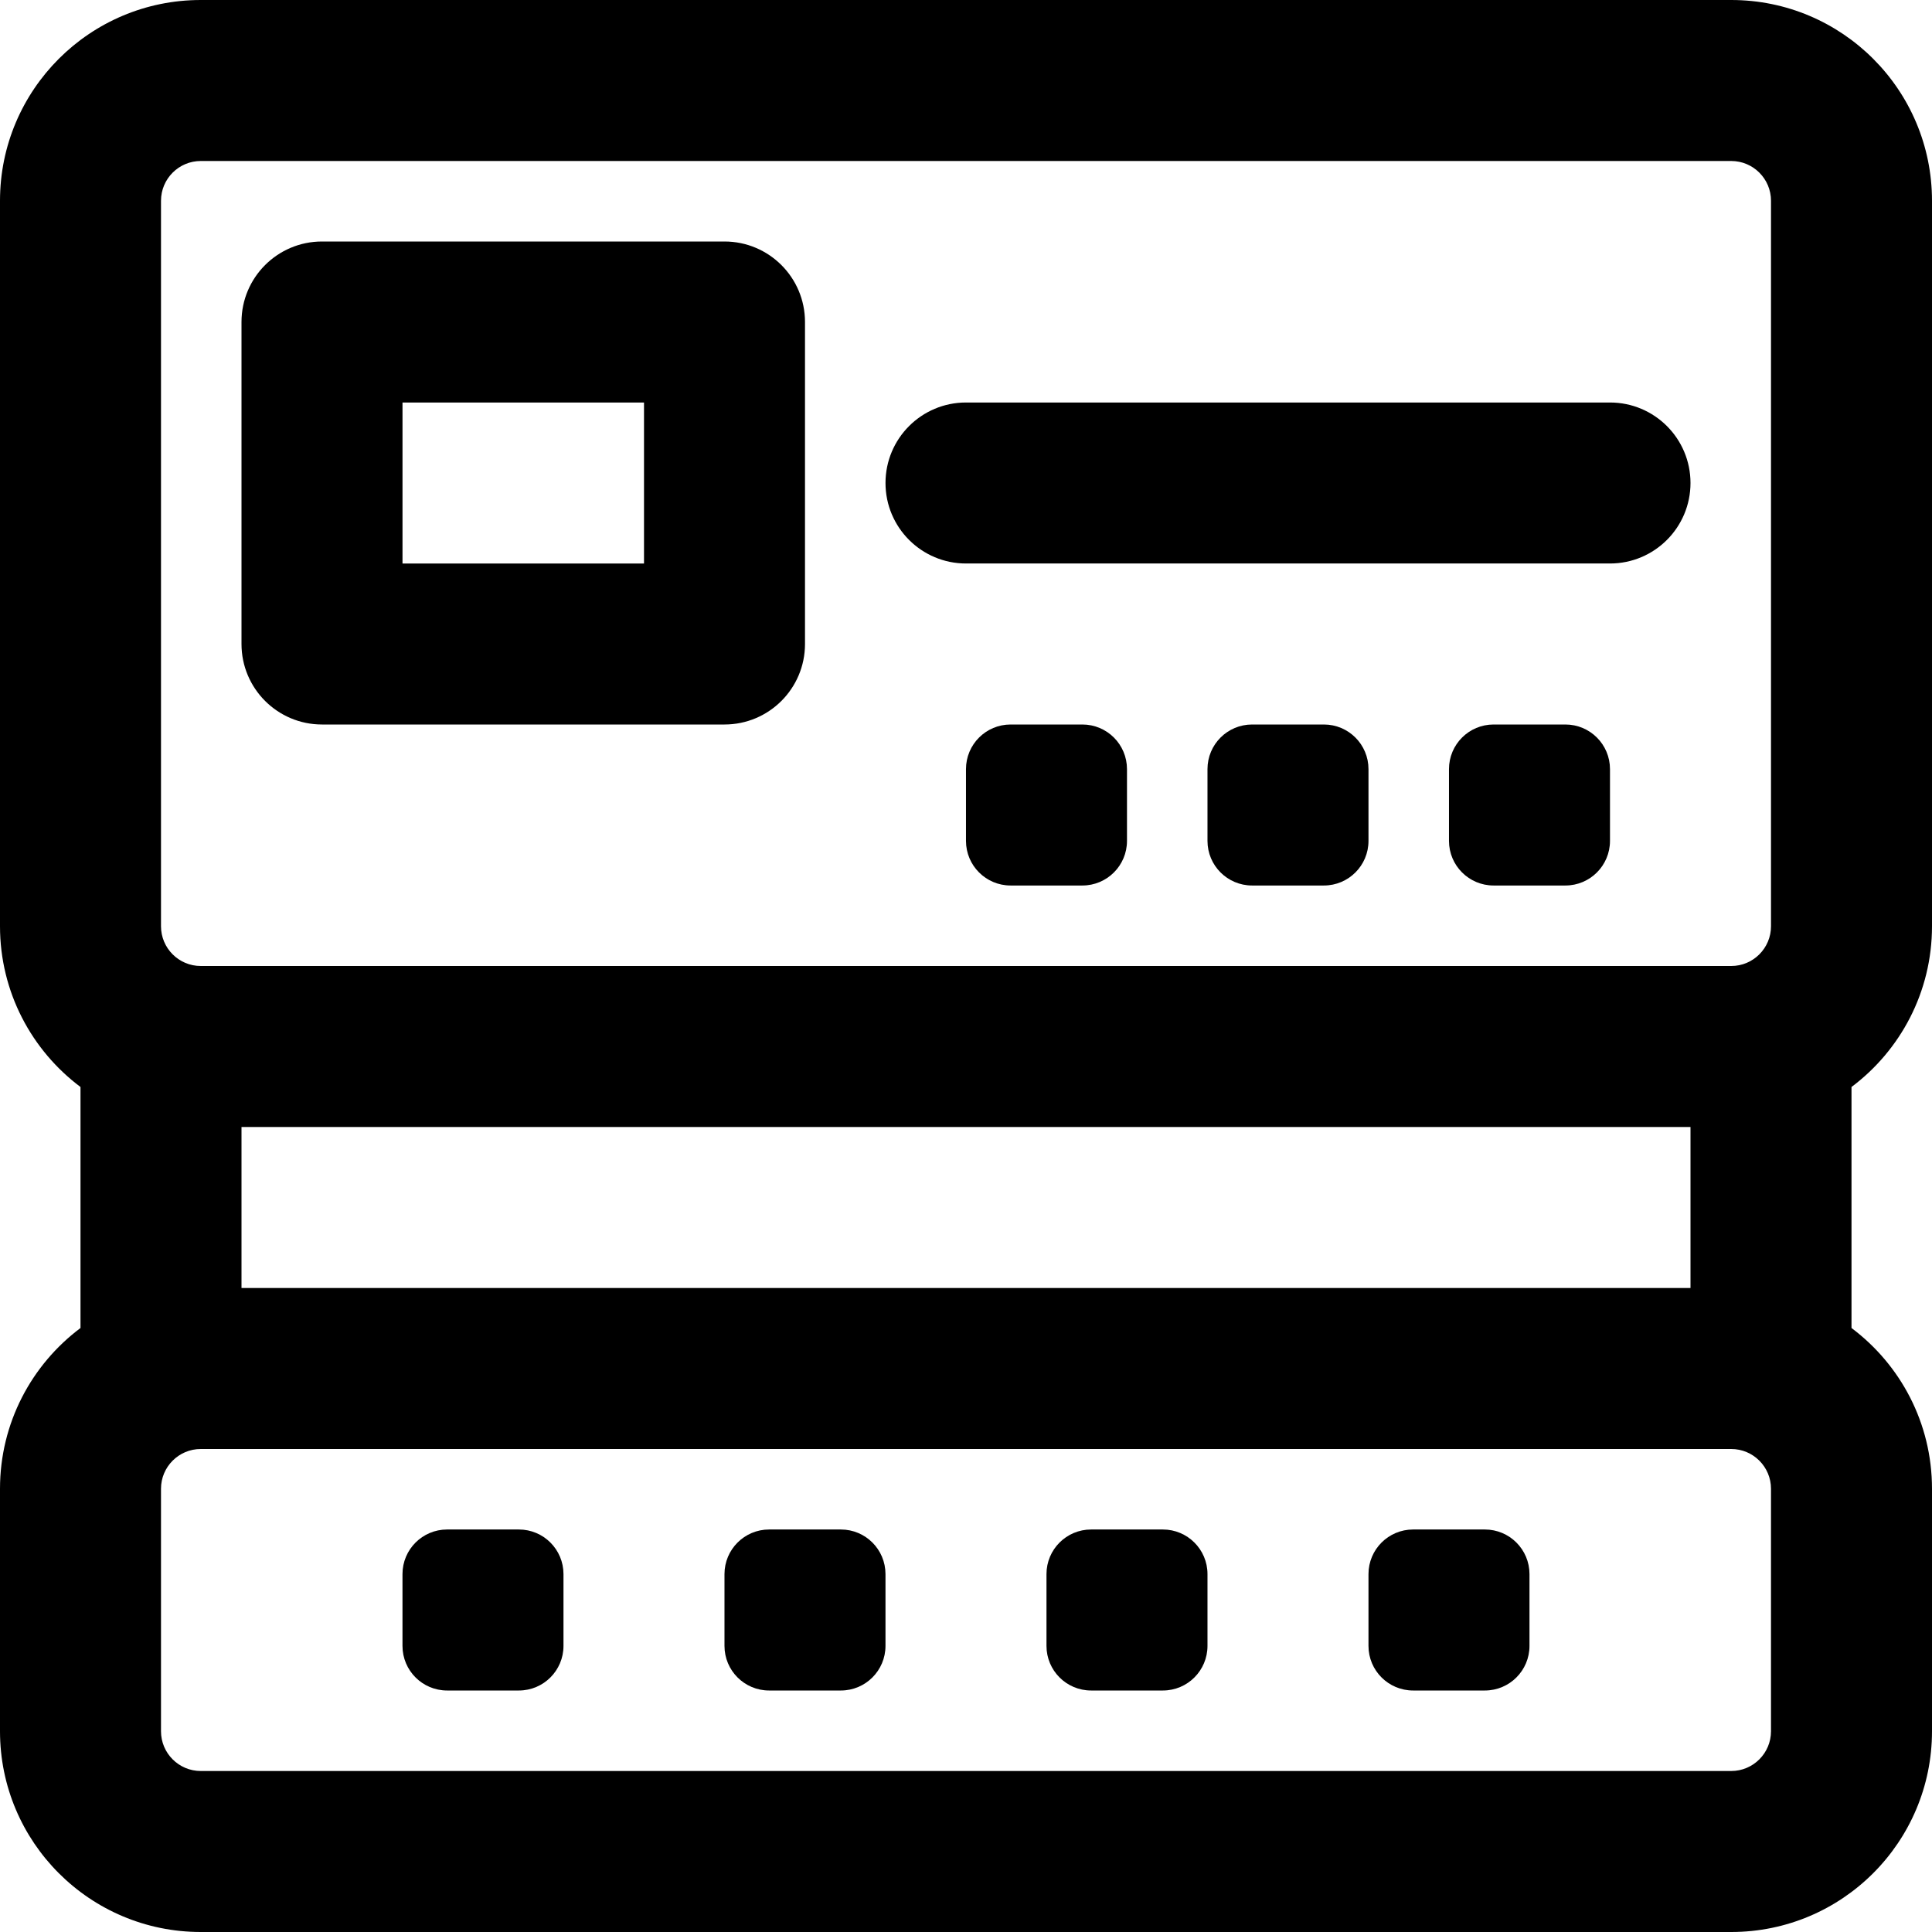 <?xml version="1.0" encoding="iso-8859-1"?>
<!-- Uploaded to: SVG Repo, www.svgrepo.com, Generator: SVG Repo Mixer Tools -->
<svg fill="#000000" height="800px" width="800px" version="1.1" id="Layer_1" xmlns="http://www.w3.org/2000/svg" xmlns:xlink="http://www.w3.org/1999/xlink" 
	 viewBox="0 0 512 512" xml:space="preserve">
<g>
	<g>
		<g>
			<path d="M512,245.461V53.205C512,23.823,488.177,0,458.795,0H53.205C23.823,0,0,23.823,0,53.205v192.256
				c0,17.428,8.382,32.899,21.333,42.604v63.87C8.382,361.64,0,377.111,0,394.539v64.256C0,488.177,23.823,512,53.205,512h405.589
				C488.177,512,512,488.177,512,458.795v-64.256c0-17.428-8.382-32.899-21.333-42.604v-63.87
				C503.618,278.36,512,262.889,512,245.461z M42.667,53.205c0-5.818,4.721-10.539,10.539-10.539h405.589
				c5.818,0,10.539,4.721,10.539,10.539v192.256c0,5.818-4.721,10.539-10.539,10.539H53.205c-5.818,0-10.539-4.721-10.539-10.539
				V53.205z M448,341.333H64v-42.667h384V341.333z M469.333,458.795c0,5.818-4.721,10.539-10.539,10.539H53.205
				c-5.818,0-10.539-4.721-10.539-10.539v-64.256c0-5.818,4.721-10.539,10.539-10.539h405.589c5.818,0,10.539,4.721,10.539,10.539
				V458.795z"/>
			<path d="M85.333,192H192c11.782,0,21.333-9.551,21.333-21.333V85.333C213.333,73.551,203.782,64,192,64H85.333
				C73.551,64,64,73.551,64,85.333v85.333C64,182.449,73.551,192,85.333,192z M106.667,106.667h64v42.667h-64V106.667z"/>
			<path d="M256,149.333h170.667c11.782,0,21.333-9.551,21.333-21.333c0-11.782-9.551-21.333-21.333-21.333H256
				c-11.782,0-21.333,9.551-21.333,21.333C234.667,139.782,244.218,149.333,256,149.333z"/>
			<path d="M286.844,192h-19.029c-6.528,0-11.819,5.291-11.819,11.819v19.029c0,6.528,5.291,11.819,11.819,11.819h19.029
				c6.528,0,11.819-5.291,11.819-11.819v-19.029C298.662,197.291,293.372,192,286.844,192z"/>
			<path d="M350.844,192h-19.029c-6.528,0-11.819,5.291-11.819,11.819v19.029c0,6.528,5.291,11.819,11.819,11.819h19.029
				c6.528,0,11.819-5.291,11.819-11.819v-19.029C362.662,197.291,357.372,192,350.844,192z"/>
			<path d="M414.844,192h-19.029c-6.528,0-11.819,5.291-11.819,11.819v19.029c0,6.528,5.291,11.819,11.819,11.819h19.029
				c6.528,0,11.819-5.291,11.819-11.819v-19.029C426.662,197.291,421.372,192,414.844,192z"/>
			<path d="M137.51,405.333h-19.029c-6.528,0-11.819,5.291-11.819,11.819v19.029c0,6.528,5.291,11.819,11.819,11.819h19.029
				c6.528,0,11.819-5.291,11.819-11.819v-19.029C149.329,410.624,144.038,405.333,137.51,405.333z"/>
			<path d="M222.844,405.333h-19.029c-6.528,0-11.819,5.291-11.819,11.819v19.029c0,6.528,5.291,11.819,11.819,11.819h19.029
				c6.528,0,11.819-5.291,11.819-11.819v-19.029C234.662,410.624,229.372,405.333,222.844,405.333z"/>
			<path d="M308.177,405.333h-19.029c-6.528,0-11.819,5.291-11.819,11.819v19.029c0,6.528,5.291,11.819,11.819,11.819h19.029
				c6.528,0,11.819-5.291,11.819-11.819v-19.029C319.996,410.624,314.705,405.333,308.177,405.333z"/>
			<path d="M393.51,405.333h-19.029c-6.528,0-11.819,5.291-11.819,11.819v19.029c0,6.528,5.291,11.819,11.819,11.819h19.029
				c6.528,0,11.819-5.291,11.819-11.819v-19.029C405.329,410.624,400.038,405.333,393.51,405.333z"/>
		</g>
	</g>
</g>
</svg>
